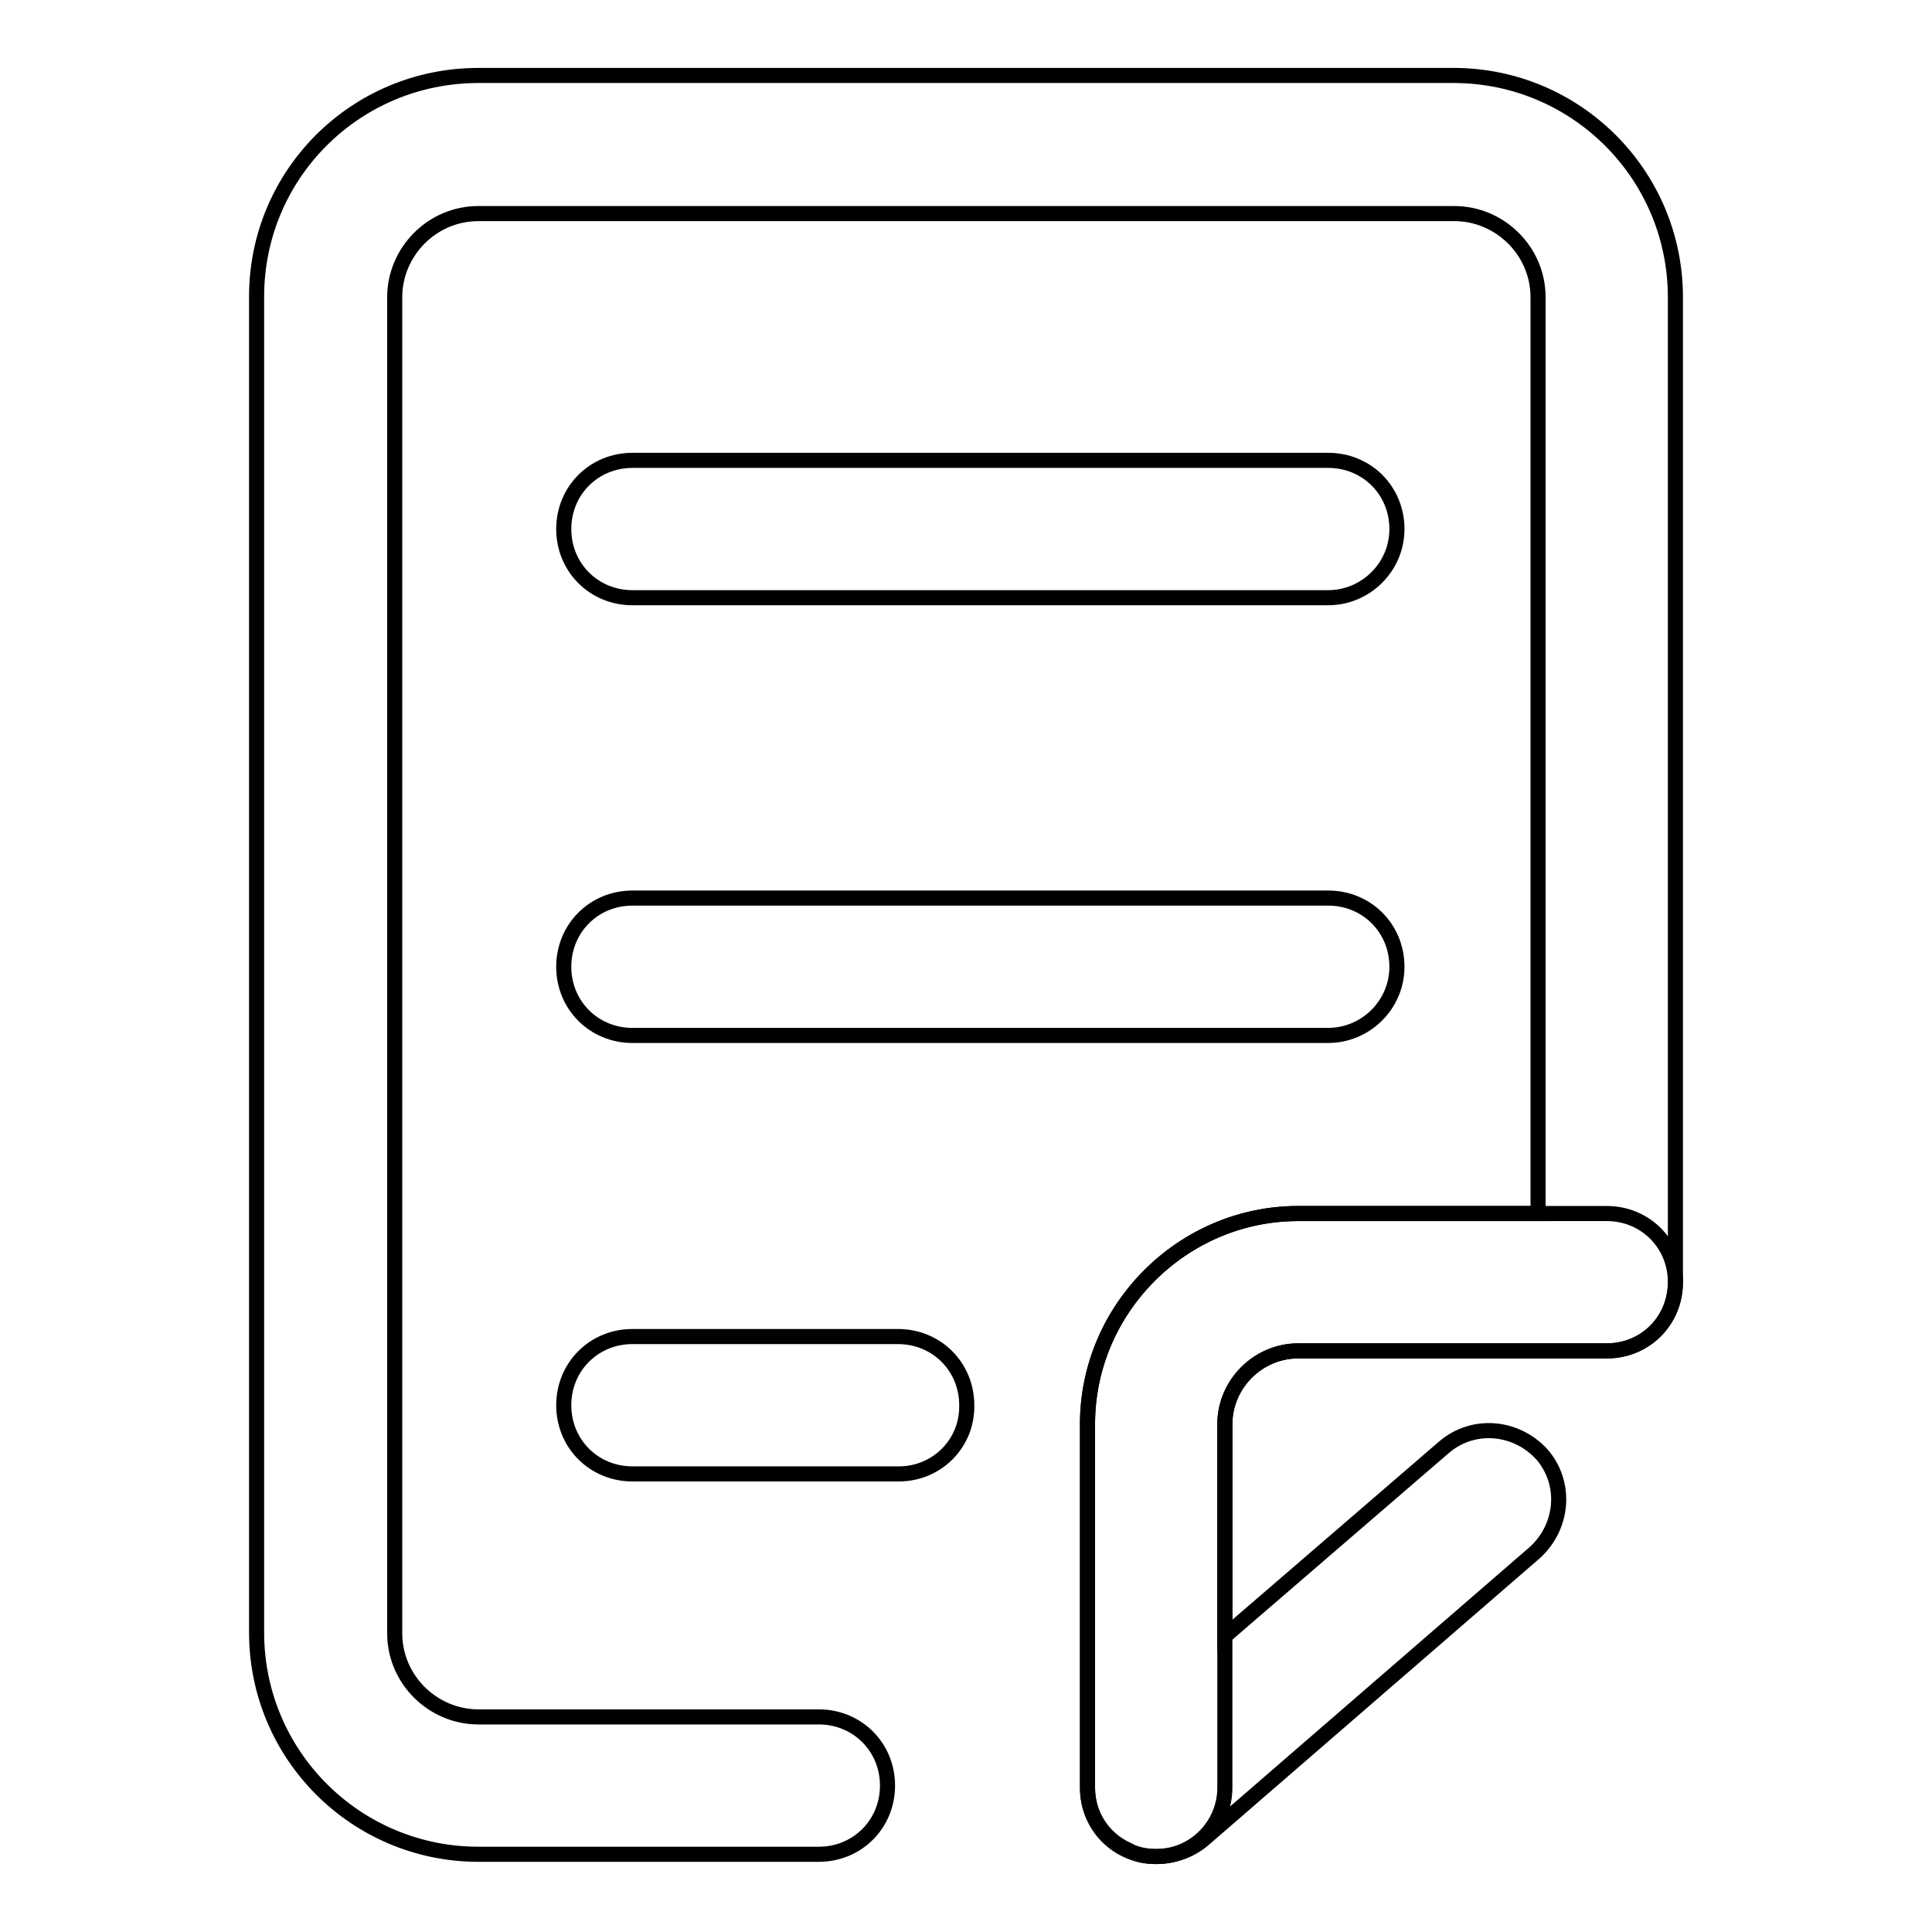 <?xml version="1.0" encoding="utf-8"?>
<!-- Svg Vector Icons : http://www.onlinewebfonts.com/icon -->
<!DOCTYPE svg PUBLIC "-//W3C//DTD SVG 1.1//EN" "http://www.w3.org/Graphics/SVG/1.1/DTD/svg11.dtd">
<svg version="1.1" xmlns="http://www.w3.org/2000/svg" xmlns:xlink="http://www.w3.org/1999/xlink" x="0px" y="0px" viewBox="0 0 256 256" enable-background="new 0 0 256 256" xml:space="preserve">
<g> <path stroke-width="2" fill-opacity="0" stroke="#000000"  d="M153.2,246c-5.1,0-9.1-4-9.1-9.1v-48.2c0-15.3,12.6-27.9,27.9-27.9h31.8V39.4c0-6.2-5.1-11.1-11.1-11.1 H63.4c-6.2,0-11.1,5.1-11.1,11.1v177c0,6.2,5.1,11.1,11.1,11.1h45.1c5.1,0,9.1,4,9.1,9.1c0,5.1-4,9.1-9.1,9.1H63.4 c-16.2,0-29.4-13.1-29.4-29.4v-177C34,23.1,47.1,10,63.4,10h129.2c16.2,0,29.4,13.1,29.4,29.4v130.5c0,5.1-4,9.1-9.1,9.1H172 c-5.3,0-9.7,4.4-9.7,9.7v48.2C162.3,241.8,158.3,246,153.2,246z"/> <path stroke-width="2" fill-opacity="0" stroke="#000000"  d="M153.2,246c-1.3,0-2.6-0.2-3.8-0.9c-3.3-1.5-5.3-4.7-5.3-8.2v-48.2c0-15.3,12.6-27.9,27.9-27.9h40.9 c5.1,0,9.1,4,9.1,9.1c0,5.1-4,9.1-9.1,9.1H172c-5.3,0-9.7,4.4-9.7,9.7v28.1l29-25c3.8-3.3,9.5-2.9,13,0.9c3.3,3.8,2.9,9.5-0.9,13 l-44,38.1C157.6,245.3,155.4,246,153.2,246z M176,79.2H83.8c-5.1,0-9.1-4-9.1-9.1c0-5.1,4-9.1,9.1-9.1H176c5.1,0,9.1,4,9.1,9.1 C185.1,75.2,180.9,79.2,176,79.2z M176,137.2H83.8c-5.1,0-9.1-4-9.1-9.1s4-9.1,9.1-9.1H176c5.1,0,9.1,4,9.1,9.1 S180.9,137.2,176,137.2z M119.1,195.3H83.8c-5.1,0-9.1-4-9.1-9.1c0-5.1,4-9.1,9.1-9.1h35.2c5.1,0,9.1,4,9.1,9.1 C128.2,191.2,124.2,195.3,119.1,195.3z"/></g>
</svg>